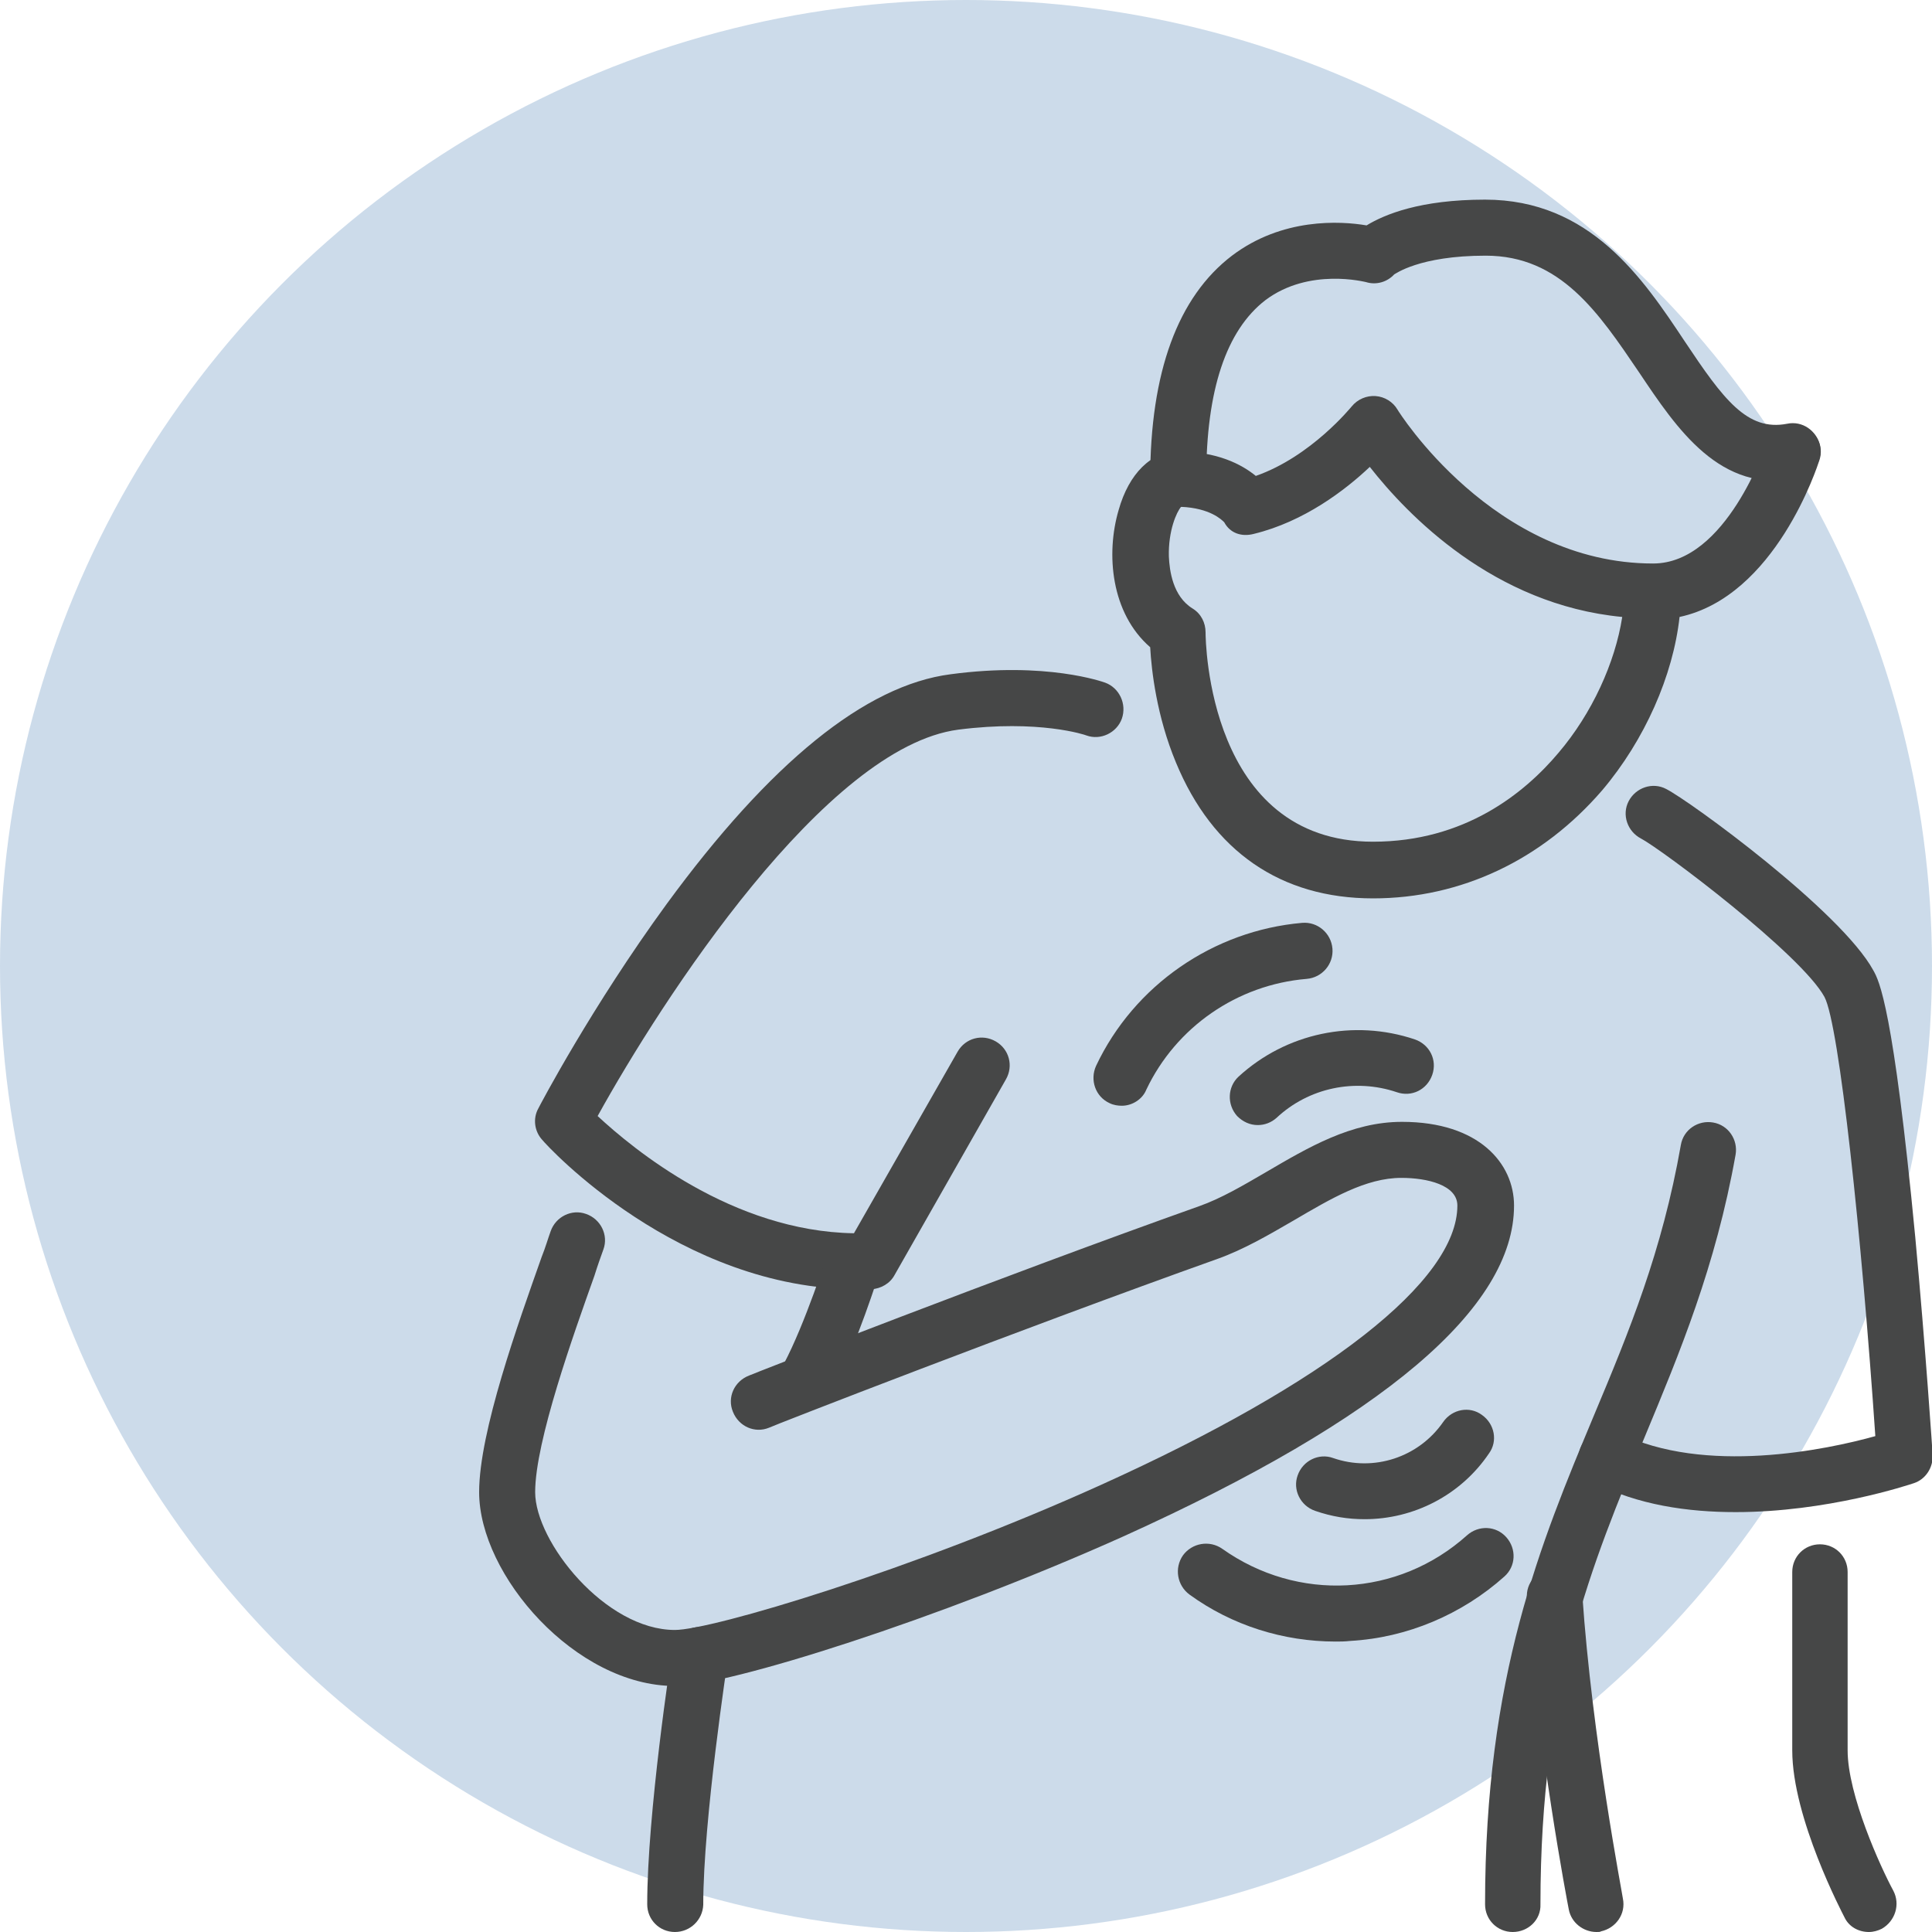 <?xml version="1.0" encoding="utf-8"?>
<!-- Generator: Adobe Illustrator 24.3.0, SVG Export Plug-In . SVG Version: 6.00 Build 0)  -->
<svg version="1.1" id="Layer_1" xmlns="http://www.w3.org/2000/svg" xmlns:xlink="http://www.w3.org/1999/xlink" x="0px" y="0px"
	 viewBox="0 0 300 300" style="enable-background:new 0 0 300 300;" xml:space="preserve">
<style type="text/css">
	.st0{opacity:0.2;fill:#004C99;}
	.st1{fill:#464747;}
</style>
<circle class="st0" cx="150" cy="150" r="150"/>
<g>
	<g>
		<path class="st1" d="M182.9,78.7c-2.4,0-4.3-1.9-4.3-4.3c0-16.6,4.3-28.3,12.7-34.7c7.8-5.9,16.8-5.4,20.9-4.7
			c2.8-1.7,8.3-4,18.4-4c16.3,0,24.5,12.2,31,22c6,9,9.7,14,15.9,12.8c2.4-0.5,4.6,1.1,5.1,3.4c0.5,2.4-1.1,4.6-3.4,5.1
			c-12.1,2.4-18.8-7.7-24.7-16.5c-6.3-9.3-12.2-18.1-23.8-18.1c-10.4,0-14.1,2.9-14.2,2.9c-1.1,1.2-2.8,1.7-4.4,1.2
			c-0.1,0-8.8-2.3-15.6,2.8c-6.1,4.7-9.2,14-9.2,27.7C187.2,76.8,185.3,78.7,182.9,78.7z"/>
	</g>
	<g>
		<path class="st1" d="M213.2,139.5c-14.3,0-24.9-7.3-30.6-21.1c-3-7.2-3.8-14.3-4-17.9c-6.1-5.3-6.9-14.5-4.9-21.3
			c1.6-5.7,5.1-9.1,9.2-9.1c6.1,0,9.9,2,12.1,3.8c8.6-3,14.8-10.7,14.9-10.8c0.9-1.1,2.3-1.7,3.7-1.6c1.4,0.1,2.7,0.9,3.4,2.1
			c0.1,0.2,14.9,23.9,39.7,23.9c11.4,0,17.5-18.5,17.6-18.6c0.7-2.3,3.1-3.6,5.4-2.8c2.3,0.7,3.6,3.1,2.8,5.4
			c-0.3,0.9-6.8,21.1-21.7,24.3c-1,9.1-5.4,19.1-12,26.9C239.5,133.5,226.9,139.5,213.2,139.5z M183.4,78.7c-0.7,0.8-2,3.7-1.9,7.7
			c0.1,2.2,0.6,6.2,3.7,8.1c1.3,0.8,2,2.2,2,3.7c0,1.3,0.4,32.5,26,32.5c14.2,0,23.5-7.5,28.8-13.8c5.2-6.1,8.8-14,9.9-21.1
			c-20-1.9-33.4-15.9-39.2-23.3c-3.8,3.6-10.2,8.5-18,10.4c-1.9,0.5-3.7-0.1-4.6-1.8C189.7,80.7,187.9,78.9,183.4,78.7z"/>
	</g>
	<g>
		<path class="st1" d="M269.5,234.8c-7.4,0-15.2-1.1-22-4.6c-2.1-1.1-3-3.7-1.9-5.8c1.1-2.1,3.7-3,5.8-1.9
			c13.3,6.6,32.3,2.6,39.8,0.5c-2.1-30.8-5.6-63.9-7.9-68.2c-3.6-6.6-25.1-22.8-28.5-24.6c-2.1-1.1-3-3.7-1.9-5.8
			c1.1-2.1,3.7-3,5.8-1.9c3.6,1.8,27.2,19,32.2,28.2c0.9,1.6,3.1,5.8,6.5,41.4c1.6,17.2,2.7,33.7,2.7,33.8c0.1,2-1.1,3.8-2.9,4.4
			C296.3,230.6,283.7,234.8,269.5,234.8z"/>
	</g>
	<g>
		<path class="st1" d="M133.2,200.2c-27.8,0-48.2-22.2-49-23.2c-1.2-1.3-1.5-3.3-0.6-4.9c0.3-0.6,8.3-15.8,19.9-31.7
			c16.1-22,30.9-34,44.1-35.7c14.9-2,23.7,1.2,24,1.3c2.2,0.8,3.4,3.3,2.6,5.6c-0.8,2.2-3.3,3.4-5.5,2.6c-0.2-0.1-7.4-2.5-19.9-0.9
			c-20.6,2.7-46,41.9-56,60c5.5,5.1,20.9,17.9,39.8,18.2l16.1-28.2c1.2-2.1,3.8-2.8,5.9-1.6c2.1,1.2,2.8,3.8,1.6,5.9L138.9,198
			c-0.7,1.3-2.1,2.1-3.6,2.2C134.6,200.2,133.9,200.2,133.2,200.2z"/>
	</g>
	<g>
		<path class="st1" d="M104.8,261.8c-15.4,0-30.4-17.2-30.4-30.1c0-9.4,6.1-26.3,9.7-36.5c0.6-1.5,1-2.9,1.4-4
			c0.8-2.3,3.3-3.5,5.5-2.7c2.3,0.8,3.5,3.3,2.7,5.5c-0.4,1.1-0.9,2.5-1.4,4.1c-3.2,9-9.2,25.7-9.2,33.6c0,7.7,10.9,21.4,21.7,21.4
			c5.7,0,36.9-9.3,66.1-22.5c35.2-15.9,55.4-31.7,55.4-43.4c0-3.2-4.7-4.3-8.7-4.3c-5.5,0-10.9,3.2-16.7,6.6
			c-3.8,2.2-7.7,4.5-11.9,6c-30.3,10.8-69.3,26-69.6,26.2c-2.2,0.9-4.7-0.2-5.6-2.5c-0.9-2.2,0.2-4.7,2.5-5.6
			c0.4-0.2,39.5-15.5,69.9-26.3c3.4-1.2,6.8-3.2,10.4-5.3c6.5-3.8,13.2-7.8,21.1-7.8c12,0,17.4,6.5,17.4,13
			c0,15.9-20.3,33.1-60.5,51.3C145.9,251.4,113,261.8,104.8,261.8z"/>
	</g>
	<g>
		<path class="st1" d="M125.6,218.2c-0.7,0-1.4-0.2-2.1-0.5c-2.1-1.1-2.9-3.8-1.8-5.9c3.3-6.2,6.8-17.1,6.8-17.2
			c0.7-2.3,3.2-3.6,5.4-2.8c2.3,0.7,3.6,3.2,2.8,5.4c-0.2,0.5-3.7,11.8-7.4,18.7C128.6,217.4,127.1,218.2,125.6,218.2z"/>
	</g>
	<g>
		<path class="st1" d="M104.8,300c-2.4,0-4.3-1.9-4.3-4.3c0-14,3.7-38.4,3.9-39.4c0.4-2.4,2.6-4,5-3.6c2.4,0.4,4,2.6,3.6,5
			c0,0.2-3.8,24.8-3.8,38.1C109.1,298.1,107.2,300,104.8,300z"/>
	</g>
	<g>
		<path class="st1" d="M234.9,300c-2.4,0-4.3-1.9-4.3-4.3c0-35.4,8.6-56,16.9-75.9c5.5-13.1,10.6-25.5,13.5-42
			c0.4-2.4,2.7-3.9,5-3.5c2.4,0.4,3.9,2.7,3.5,5c-3.1,17.4-8.7,30.8-14.1,43.8c-8.3,20-16.2,38.9-16.2,72.6
			C239.3,298.1,237.3,300,234.9,300z"/>
	</g>
	<g>
		<path class="st1" d="M247.9,300c-2,0-3.9-1.4-4.3-3.5c-0.2-1-4.9-25.6-6.5-48.3c-0.2-2.4,1.6-4.5,4-4.6c2.4-0.2,4.5,1.6,4.6,4
			c1.5,22.2,6.3,46.9,6.3,47.2c0.5,2.4-1.1,4.6-3.4,5.1C248.5,300,248.2,300,247.9,300z"/>
	</g>
	<g>
		<path class="st1" d="M290.2,300c-1.6,0-3.1-0.8-3.8-2.3c-0.3-0.6-8.1-15.4-8.1-25.9v-27.7c0-2.4,1.9-4.3,4.3-4.3
			c2.4,0,4.3,1.9,4.3,4.3v27.7c0,6.9,5.1,18.1,7.1,21.8c1.1,2.1,0.3,4.7-1.8,5.9C291.6,299.8,290.9,300,290.2,300z"/>
	</g>
	<g>
		<path class="st1" d="M195.3,174.7c-1.2,0-2.3-0.5-3.2-1.4c-1.6-1.8-1.5-4.5,0.2-6.1c7.4-6.8,17.9-9,27.4-5.8
			c2.3,0.8,3.5,3.2,2.7,5.5c-0.8,2.3-3.2,3.5-5.5,2.7c-6.5-2.2-13.7-0.7-18.7,4C197.4,174.3,196.4,174.7,195.3,174.7z"/>
	</g>
	<g>
		<path class="st1" d="M211.9,235.9c-2.6,0-5.1-0.4-7.7-1.3c-2.3-0.8-3.5-3.3-2.7-5.5c0.8-2.3,3.3-3.5,5.5-2.7
			c6.3,2.2,13.3-0.1,17.1-5.6c1.4-2,4.1-2.5,6-1.1c2,1.4,2.5,4.1,1.1,6C226.8,232.2,219.5,235.9,211.9,235.9z"/>
	</g>
	<g>
		<path class="st1" d="M207.4,254.9c-8.1,0-16.1-2.5-22.7-7.3c-1.9-1.4-2.4-4.1-1-6.1c1.4-1.9,4.1-2.4,6.1-1
			c11.7,8.3,27.3,7.5,38-2.1c1.8-1.6,4.5-1.5,6.1,0.3c1.6,1.8,1.5,4.5-0.3,6.1c-6.6,5.9-15.1,9.5-23.9,10
			C208.8,254.9,208.1,254.9,207.4,254.9z"/>
	</g>
	<g>
		<path class="st1" d="M174.2,171.7c-0.6,0-1.3-0.1-1.9-0.4c-2.2-1-3.1-3.6-2.1-5.8c5.9-12.5,18.2-21,32-22.2c2.4-0.2,4.5,1.6,4.7,4
			c0.2,2.4-1.6,4.5-4,4.7c-10.8,0.9-20.3,7.5-24.9,17.2C177.4,170.7,175.8,171.7,174.2,171.7z"/>
	</g>
</g>
</svg>
